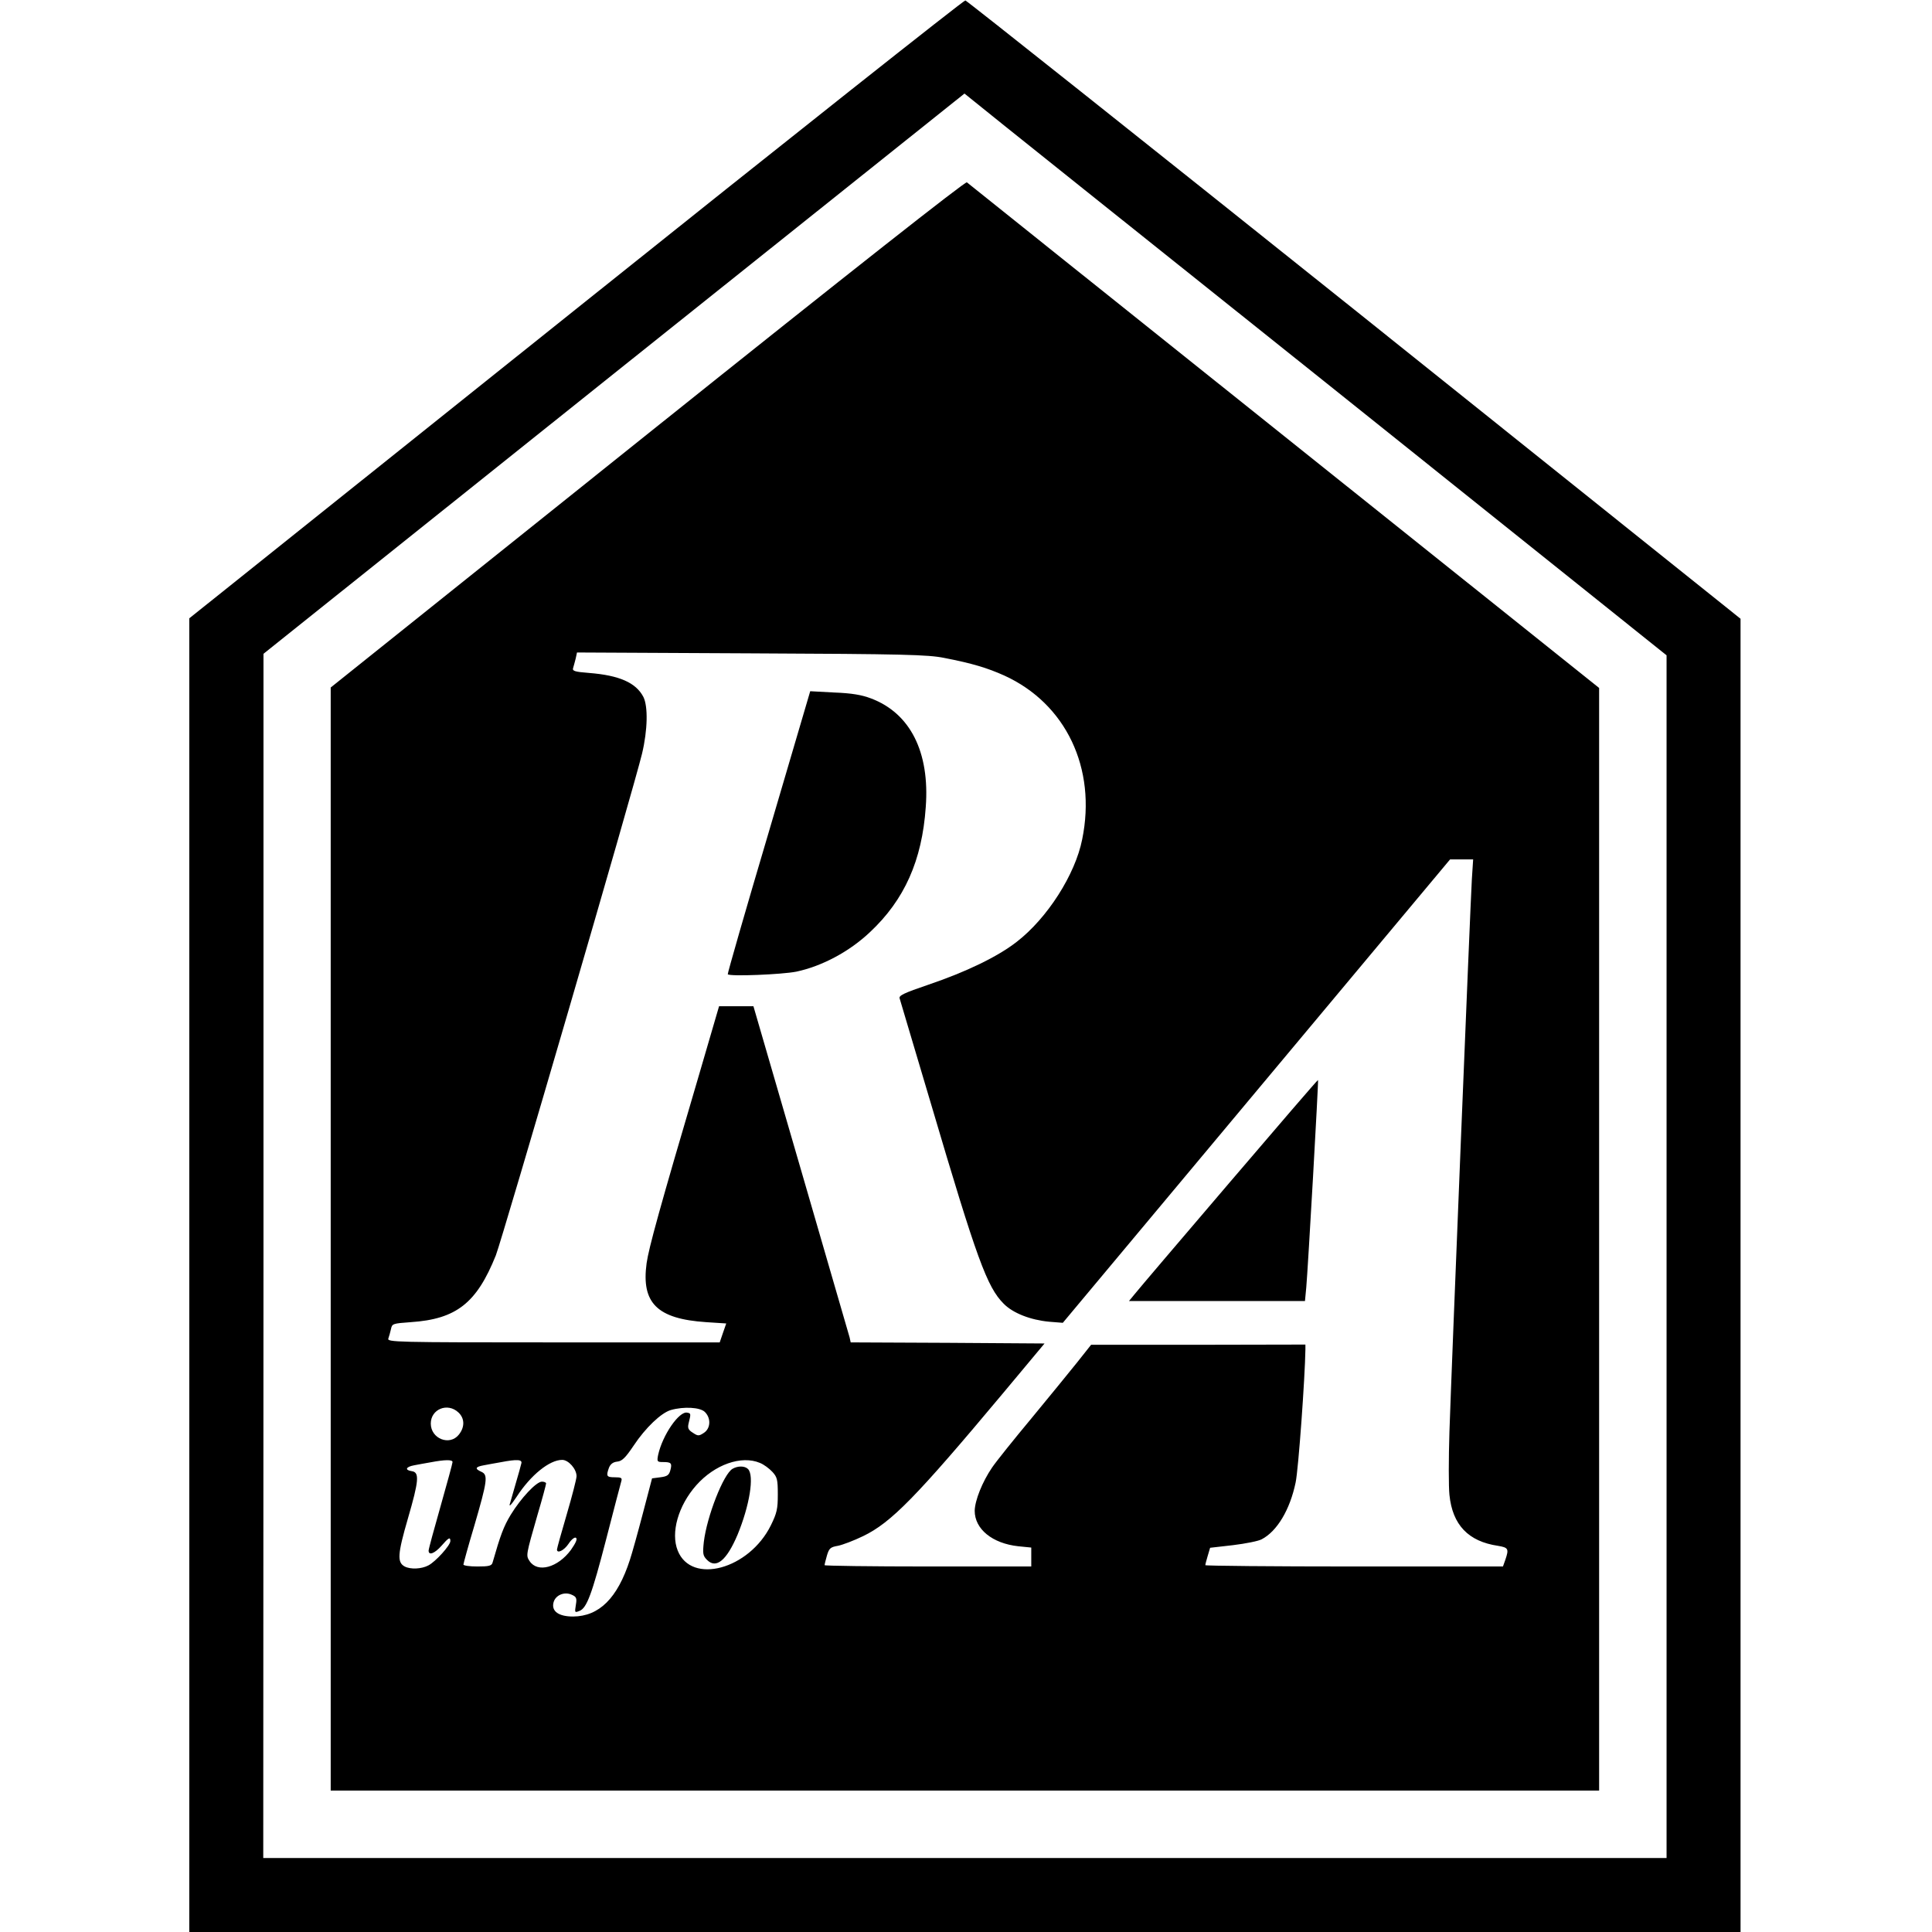 <svg version="1" xmlns="http://www.w3.org/2000/svg" width="1184" height="1184" viewBox="0 0 888 888"><path d="M264.7 142.1L87 284.2V888h713V284.4l-177.4-142C525 64.4 444.5.4 443.7.2c-.7-.1-81.3 63.7-179 141.9zm344.1 33.3L766 301.2V854H121l.1-276.8V300.5l161.1-128.8L443.3 43l4.1 3.3c2.2 1.9 74.9 60 161.4 129.1z"/><path d="M297.6 199.5L152 316v507h583V316.2L590.3 200.5C510.6 136.8 445 84.3 444.4 83.8c-.7-.5-52.2 40-146.8 115.7zM434 302.4c12.9 2.5 19.8 4.6 27.6 8.1 28.3 12.9 42.5 42.6 35.8 75.3-3.2 16.2-16.1 36.3-30.1 47.1-8.7 6.8-23.2 13.8-40.6 19.7-11.2 3.8-13.7 5-13.2 6.3.3.9 6.8 23 14.6 49.1 20.9 70.8 25.6 83.6 33.2 91.2 4.3 4.4 12.4 7.5 20.9 8.3l6.3.5 89-106.5 89-106.5h10.6l-.6 9.2c-.7 11.7-9.3 223.4-10.3 253.8-.4 12.4-.4 25.5 0 29.1 1.4 13.8 8.7 21.4 22.3 23.4 4.8.8 5.1 1.4 3.4 6.4l-1.1 3.1h-68.4c-37.6 0-68.4-.3-68.4-.6 0-.4.5-2.3 1.1-4.3l1.1-3.7 10.5-1.2c5.8-.7 11.8-1.9 13.2-2.7 7.1-3.7 13-13.6 15.6-26.1 1.3-6.1 4.3-48.1 4.5-61.2V618l-49.2.1h-49.3l-6.5 8.2c-3.6 4.5-13 16-21 25.7-8 9.6-16.1 19.7-18 22.5-4.5 6.6-7.9 15.1-8 19.9 0 8.4 8.1 15 20 16.3l6 .6v8.7h-47.5c-26.1 0-47.5-.3-47.5-.6 0-.4.5-2.4 1.1-4.5 1-3.3 1.6-3.8 5-4.4 2.1-.4 7.4-2.4 11.7-4.5 12.8-6.2 24.2-17.8 64.1-65.5l19.2-23-44.5-.3-44.6-.2-.5-2.3c-.4-1.2-10.4-36-22.4-77.2l-21.8-75h-15.8l-9.2 31.5c-18.3 62-23.1 79.6-24.1 86.6-2.5 18.3 4.8 25.6 27.4 27.1l9.2.6-1.5 4.3-1.5 4.4h-76.5c-72.5 0-76.5-.1-75.8-1.8.3-.9.9-2.9 1.2-4.3.5-2.5.8-2.6 9.1-3.2 21-1.4 30.3-8.8 39.1-30.7 3-7.7 63.5-215.1 67.2-230.6 2.6-10.9 2.8-21.8.6-26.1-3.4-6.5-11-9.9-25-11-6.5-.5-7.7-.9-7.3-2.2.3-.9.8-2.9 1.2-4.4l.6-2.8 80.2.4c70.2.3 81.2.6 88.6 2.1zM210.7 649.2c2.9 2.7 3 6.7.2 10.2-4.2 5.3-12.9 1.9-12.9-5.1 0-6.6 7.7-9.8 12.7-5.1zM324 649c2.9 2.9 2.6 7.6-.5 9.6-2.3 1.5-2.7 1.5-5.1-.1-2.1-1.3-2.4-2.2-1.9-4.3 1.1-4.4 1.1-4.6-.6-4.9-3.7-.9-11.4 10.3-13.4 19.4-.6 3.1-.5 3.3 2.3 3.3 3.7 0 4.2.5 3.3 3.8-.6 2.2-1.4 2.8-4.6 3.2l-3.8.5-4.2 16c-2.3 8.8-5 18.5-6 21.5-5.7 17.6-14.1 25.9-26.1 26-6.6 0-10-2.4-9-6.4.8-3.4 5-5.2 8.4-3.6 2.1.9 2.4 1.6 1.9 4.5-.6 3.8-.6 3.8 1.7 2.9 3.3-1.3 5.7-7.8 12.1-32.5 3.6-14 6.8-26.2 7.1-27.2.4-1.4-.1-1.7-3-1.7-3.8 0-4.1-.5-2.7-4.4.7-1.7 1.9-2.6 3.8-2.8 2.2-.2 3.8-1.8 7.5-7.3 5.5-8.3 12.7-15.1 17.1-16.4 6-1.7 13.5-1.3 15.7.9zm-116 23c0 .6-2.5 9.7-5.5 20.3-3 10.5-5.5 19.7-5.5 20.4 0 2.4 2.8 1.3 5.9-2.2 3.3-3.8 4.1-4.2 4.1-2.2s-6.8 9.5-10.1 11.2c-3.2 1.7-8.2 1.9-10.9.5-3.5-1.9-3.3-5.6 1.5-22.1 5-17.2 5.4-21.2 1.8-21.7-3.4-.5-2.8-2 1-2.7 1.7-.3 5.2-1 7.7-1.4 6.4-1.2 10-1.3 10-.1zm31.6.7c-.2 1-1.4 5.2-2.6 9.3-1.2 4.1-2.3 8.1-2.5 8.7-.8 2.3.2 1.4 3-2.8 6.5-10 15.1-16.9 20.9-16.9 2.9 0 6.6 4.2 6.6 7.5 0 1.2-2 9-4.5 17.5s-4.5 15.7-4.5 16.2c0 2 3.2.5 5.3-2.6 1.3-2 2.8-3.2 3.4-2.8.8.5 0 2.3-2.3 5.6-6 8.1-15.3 10.7-19 5.1-1.7-2.6-1.7-2.6 3.7-21.4 2.2-7.4 3.9-13.8 3.9-14.3 0-.4-.9-.8-1.9-.8-2.6 0-9.7 7.6-14.4 15.3-3.2 5.3-4.7 9.3-8.3 21.9-.4 1.5-1.7 1.8-7 1.8-3.5 0-6.4-.4-6.4-.9 0-.4 2.2-8.5 5-17.8 6-20.6 6.4-23.4 3.3-24.8-3.2-1.4-2.9-2.3 1-3 1.7-.3 5.2-1 7.7-1.4 7.8-1.5 10.2-1.3 9.6.6zm109.7-.3c1.8.7 4.3 2.6 5.7 4.1 2.2 2.4 2.5 3.5 2.5 10.4 0 6.6-.4 8.5-3.2 14.2-10 20.2-36.5 27.4-42.8 11.6-3.3-8.2.2-20.6 8.5-30 8.5-9.6 20.8-13.9 29.3-10.3z"/><path d="M353.3 382.6c-10.6 35.7-19 65-18.8 65.2 1 1.1 25 .1 31.5-1.2 11.8-2.5 24.4-9.2 33.9-18.2 15.8-14.8 23.9-32.9 25.6-57.4 1.9-25.3-7.1-43.2-25.2-50-4.2-1.6-8.8-2.4-16.8-2.7l-11.1-.6-19.1 64.9zM565 543.7c-22.3 26.1-41.8 49-43.3 50.9l-2.8 3.4h80.9l.6-6.3c.8-9 5.7-95 5.4-95.3-.2-.1-18.5 21.2-40.8 47.3zM336.7 675.1c-4.2 2.4-11.8 21.9-13.2 33.6-.6 5.5-.4 6.4 1.5 8.3 4.2 4.2 9 .2 14-11.6 5.5-13.3 7.8-27.2 4.8-30.2-1.5-1.5-4.7-1.5-7.1-.1z"/></svg>